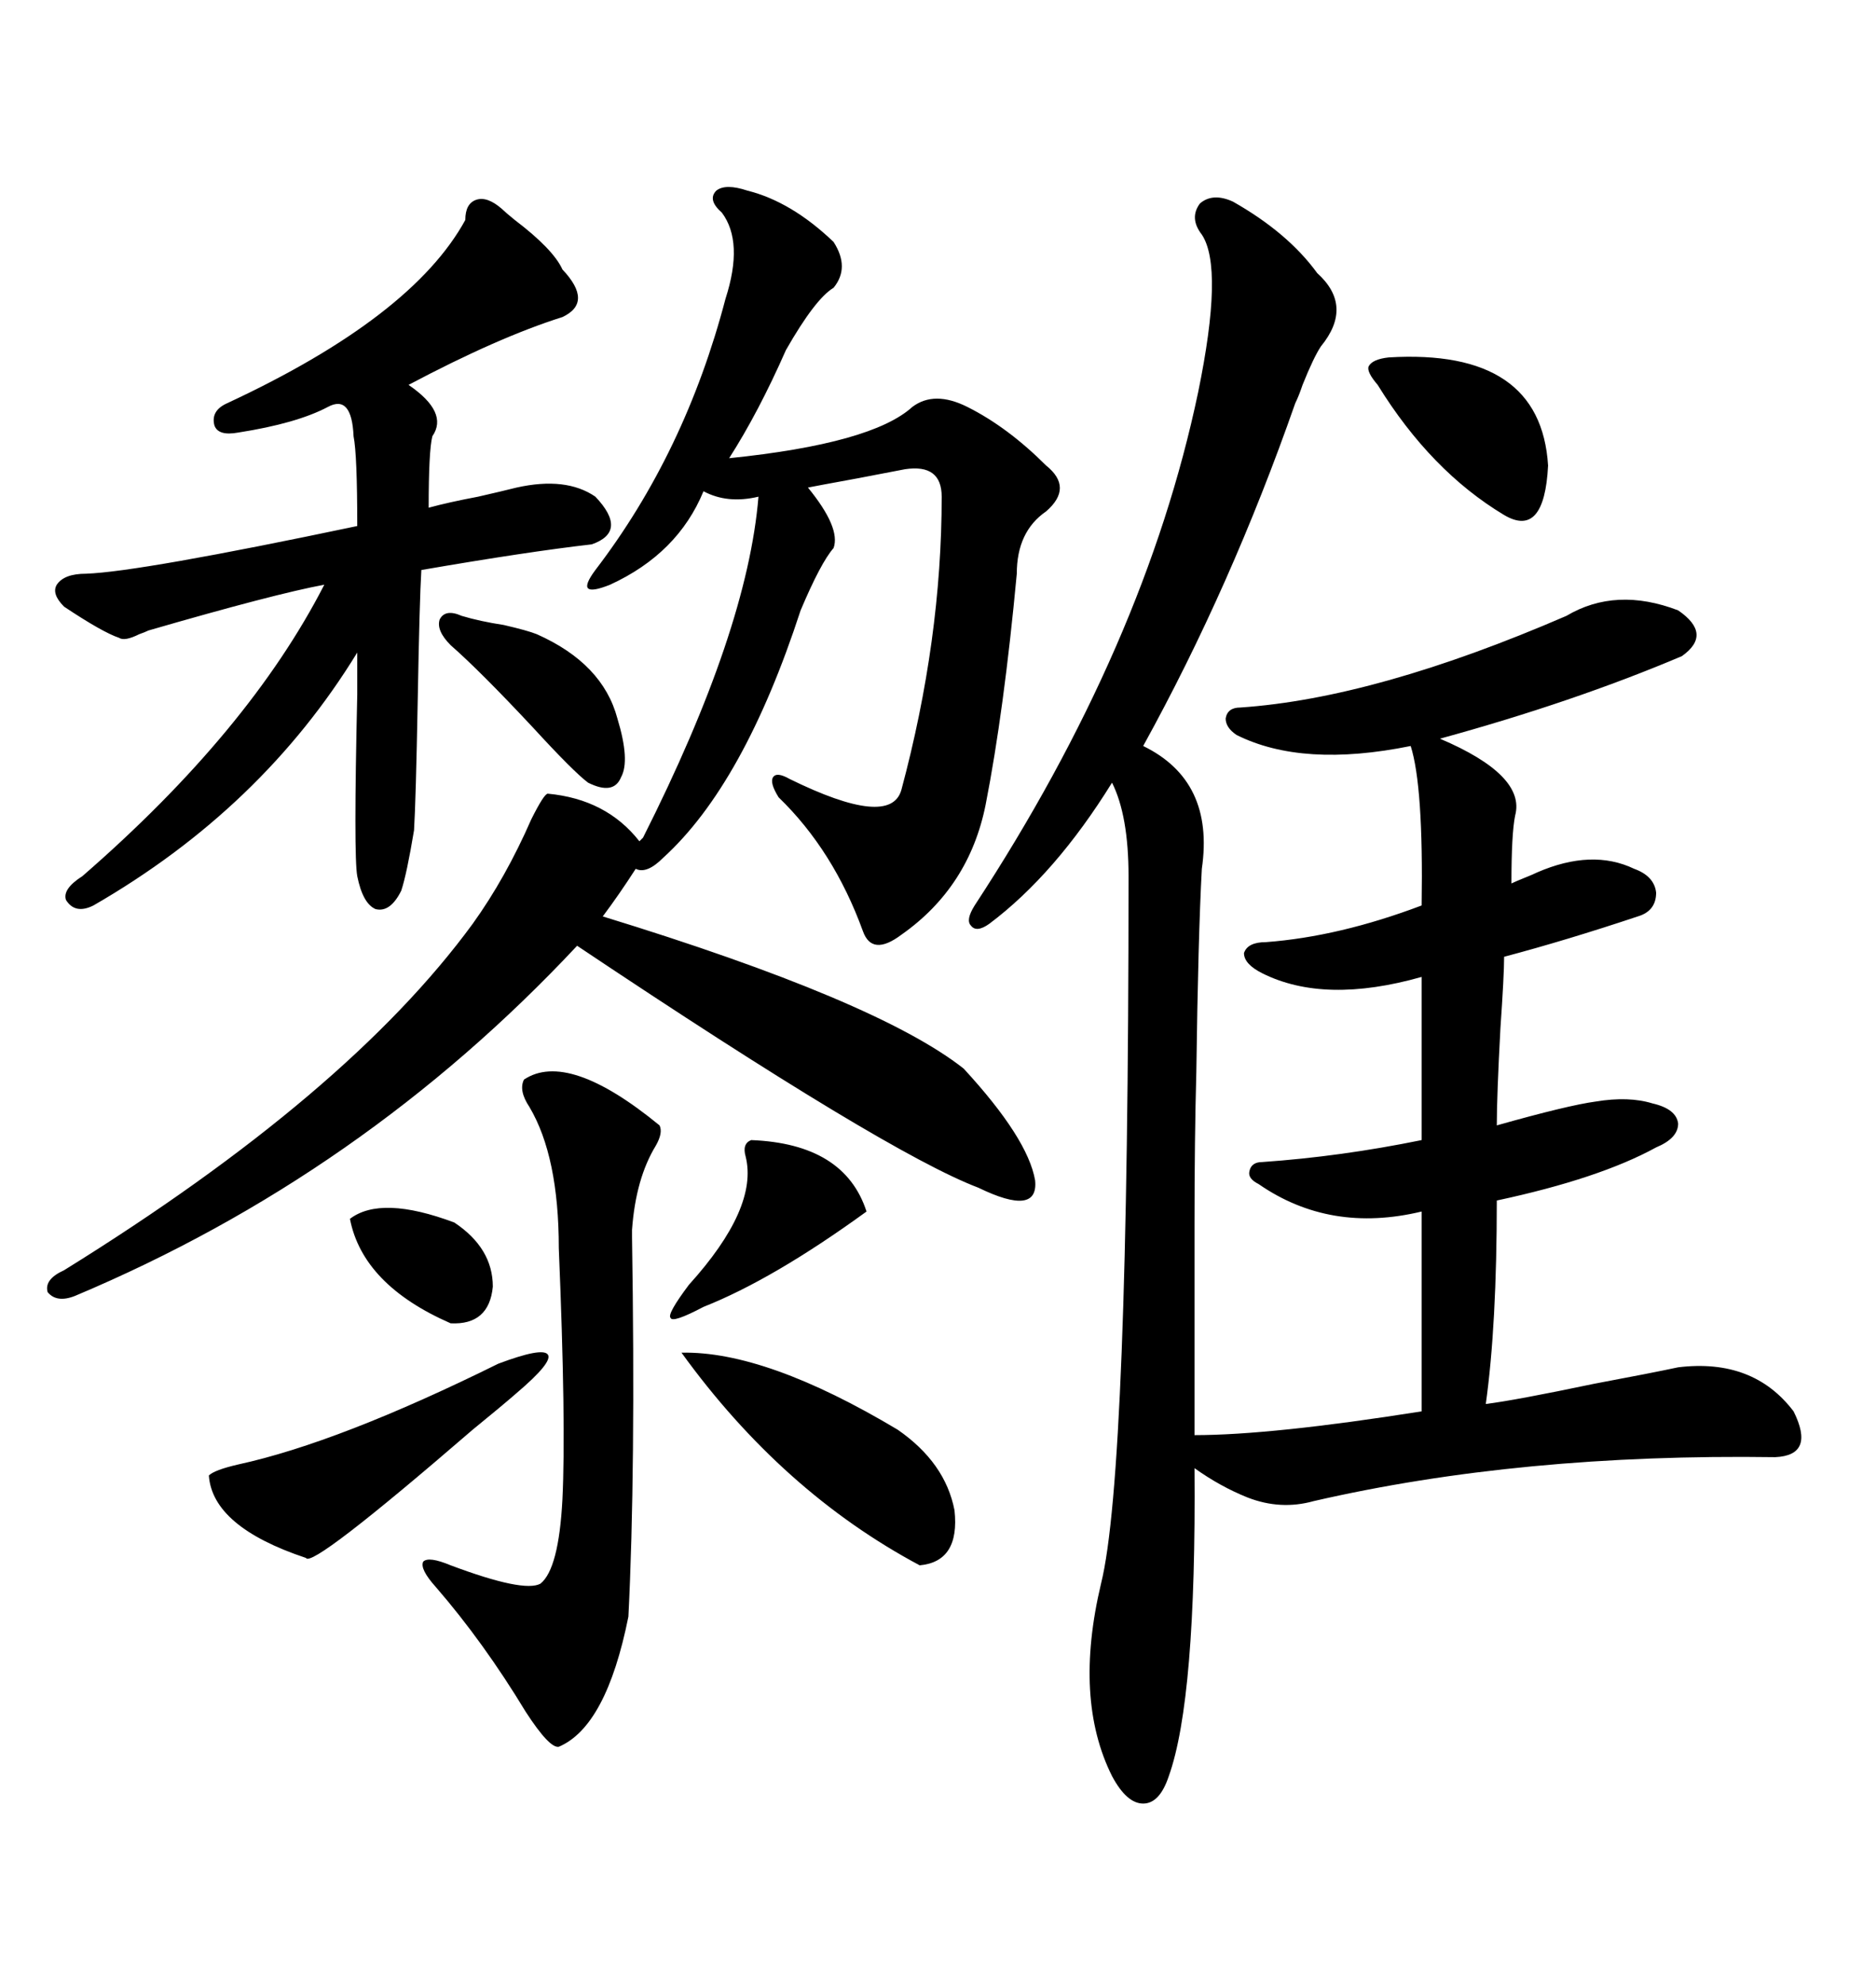 <svg xmlns="http://www.w3.org/2000/svg" xmlns:xlink="http://www.w3.org/1999/xlink" width="300" height="317.285"><path d="M197.17 32.23L197.17 32.23Q205.96 37.21 210.64 43.65L210.64 43.65Q216.50 48.93 211.23 55.37L211.23 55.37Q210.06 57.13 208.30 61.52L208.30 61.52Q207.71 63.28 207.13 64.45L207.13 64.45Q196.88 93.75 182.81 119.24L182.81 119.24Q194.24 124.80 192.19 138.87L192.19 138.87Q191.60 149.71 191.31 171.39L191.31 171.39Q191.02 181.93 191.02 195.70L191.02 195.70Q191.02 208.01 191.02 229.39L191.02 229.39Q203.32 229.39 227.34 225.59L227.34 225.59L227.34 193.65Q212.70 197.17 201.27 189.26L201.27 189.26Q199.51 188.38 199.80 187.21L199.80 187.21Q200.10 185.74 201.86 185.74L201.86 185.74Q214.45 184.86 227.34 182.23L227.34 182.23L227.34 156.15Q211.82 160.55 201.86 155.57L201.86 155.57Q198.93 154.10 198.93 152.34L198.93 152.34Q199.51 150.59 202.44 150.59L202.44 150.59Q214.16 149.71 227.34 144.73L227.34 144.73Q227.64 125.68 225.59 119.24L225.59 119.24Q208.30 122.75 197.75 117.48L197.75 117.48Q196.00 116.31 196.00 114.84L196.00 114.84Q196.29 113.09 198.34 113.09L198.34 113.09Q220.02 111.62 250.49 98.44L250.49 98.44Q258.40 93.75 268.36 97.56L268.36 97.56Q273.93 101.37 268.95 104.88L268.95 104.88Q251.66 112.21 230.27 118.07L230.27 118.07Q244.04 123.93 242.29 130.37L242.29 130.37Q241.70 133.30 241.70 141.21L241.70 141.21Q242.29 140.92 243.75 140.33L243.75 140.33Q245.21 139.75 245.80 139.45L245.80 139.45Q254.59 135.64 261.33 138.87L261.33 138.87Q264.55 140.04 264.84 142.68L264.84 142.68Q264.84 145.61 261.91 146.48L261.91 146.48Q250.49 150.29 240.53 152.93L240.53 152.93Q240.53 155.86 239.94 164.36L239.94 164.36Q239.36 175.20 239.36 179.88L239.36 179.88Q250.78 176.66 255.18 176.07L255.18 176.07Q260.45 175.20 264.26 176.37L264.26 176.37Q268.07 177.25 268.36 179.59L268.36 179.59Q268.36 181.93 264.84 183.40L264.84 183.40Q255.76 188.38 239.36 191.89L239.36 191.89Q239.36 211.82 237.60 224.41L237.60 224.41Q242.29 223.83 254.88 221.19L254.88 221.19Q264.26 219.43 268.36 218.55L268.36 218.55Q280.37 217.09 286.82 225.59L286.82 225.59Q290.33 232.62 283.89 232.91L283.89 232.91Q243.16 232.32 210.06 239.94L210.06 239.94Q204.79 241.41 199.51 239.36L199.51 239.36Q195.12 237.60 191.02 234.67L191.02 234.67Q191.31 271.58 186.91 283.89L186.91 283.89Q185.45 288.28 182.81 288.28L182.81 288.28Q180.18 288.28 177.83 283.89L177.83 283.89Q171.68 271.58 176.07 253.13L176.07 253.13Q180.47 235.55 180.47 140.04L180.47 140.04Q180.47 130.37 177.83 125.10L177.83 125.10Q168.75 139.75 158.20 147.66L158.20 147.66Q156.15 149.12 155.27 147.95L155.27 147.95Q154.39 147.07 155.86 144.73L155.86 144.73Q183.11 103.13 191.60 62.70L191.60 62.70Q195.70 42.77 192.19 37.50L192.19 37.50Q190.14 34.86 191.89 32.52L191.89 32.52Q193.95 30.76 197.17 32.23ZM119.53 30.47L119.53 30.47Q126.56 32.23 133.30 38.67L133.30 38.67Q135.94 42.77 133.30 46.00L133.30 46.00Q130.37 47.75 125.68 55.96L125.68 55.96Q121.29 65.92 116.60 73.24L116.60 73.24Q139.45 70.90 145.90 65.04L145.90 65.04Q149.41 62.40 154.69 65.04L154.69 65.04Q161.13 68.26 167.29 74.41L167.29 74.41Q171.68 77.93 167.29 81.74L167.29 81.74Q162.60 84.96 162.60 91.70L162.60 91.70Q160.55 113.67 157.62 128.61L157.62 128.61Q154.98 141.80 144.14 149.41L144.14 149.41Q139.45 152.93 137.99 148.83L137.99 148.83Q133.30 135.94 124.51 127.44L124.51 127.44Q123.05 125.10 123.63 124.22L123.63 124.22Q124.22 123.34 126.27 124.51L126.27 124.51Q142.38 132.42 144.14 126.27L144.14 126.27Q150.59 102.25 150.59 79.39L150.59 79.39Q150.59 74.12 144.73 75L144.73 75Q143.26 75.29 137.11 76.46L137.11 76.46Q130.66 77.64 129.20 77.93L129.20 77.93Q134.47 84.38 133.30 87.60L133.30 87.60Q131.25 89.94 128.03 97.56L128.03 97.56Q118.95 125.39 106.05 137.11L106.05 137.11Q103.42 139.75 101.66 138.87L101.66 138.87Q99.02 142.97 96.39 146.48L96.39 146.48Q140.33 159.96 154.10 170.80L154.10 170.80Q164.36 181.93 165.53 188.67L165.53 188.67Q166.11 194.53 156.45 189.84L156.45 189.84Q141.80 184.28 92.29 151.17L92.29 151.17Q58.01 187.79 12.01 207.13L12.01 207.13Q9.08 208.30 7.62 206.54L7.62 206.54Q7.03 204.49 10.25 203.03L10.25 203.03Q55.66 174.90 75.59 147.66L75.59 147.66Q80.86 140.33 84.96 130.96L84.96 130.96Q87.01 126.86 87.60 126.86L87.60 126.86Q96.97 127.73 102.25 134.47L102.25 134.47L102.83 133.89Q119.53 100.78 121.29 79.39L121.29 79.39Q116.31 80.57 112.50 78.52L112.50 78.52Q108.40 88.48 97.56 93.46L97.56 93.46Q94.63 94.63 94.04 94.04L94.04 94.04Q93.46 93.46 95.21 91.11L95.21 91.11Q109.57 72.36 116.02 47.75L116.02 47.75Q118.95 38.67 115.43 33.98L115.43 33.98Q113.09 31.93 114.55 30.47L114.55 30.47Q116.02 29.30 119.53 30.47ZM74.41 35.16L74.41 35.16Q74.41 32.52 76.17 31.93L76.17 31.93Q77.93 31.35 80.27 33.40L80.27 33.40Q80.86 33.98 82.32 35.16L82.32 35.16Q88.48 39.84 89.94 43.07L89.94 43.07Q94.92 48.34 89.94 50.68L89.94 50.68Q79.69 53.91 65.33 61.52L65.33 61.52Q71.78 65.92 69.14 69.73L69.14 69.73Q68.55 72.07 68.55 81.15L68.55 81.15Q71.78 80.27 76.46 79.39L76.46 79.39Q80.27 78.52 82.62 77.93L82.62 77.93Q90.53 76.17 95.21 79.39L95.21 79.39Q100.49 84.96 94.63 87.01L94.63 87.01Q84.38 88.18 67.38 91.11L67.38 91.11Q67.09 95.80 66.80 111.91L66.80 111.91Q66.50 128.03 66.21 132.71L66.21 132.71Q65.04 139.75 64.16 142.38L64.16 142.38Q62.40 145.90 60.06 145.31L60.06 145.31Q58.01 144.43 57.13 140.04L57.13 140.04Q56.54 136.82 57.13 111.04L57.13 111.04Q57.13 105.47 57.13 104.30L57.13 104.30Q41.89 129.20 14.94 144.73L14.94 144.73Q12.01 146.19 10.55 143.85L10.55 143.85Q9.96 142.09 13.18 140.04L13.18 140.04Q39.84 116.89 51.86 93.46L51.86 93.46Q43.95 94.92 23.73 100.78L23.73 100.78Q23.14 101.07 22.27 101.37L22.27 101.37Q19.92 102.54 19.04 101.95L19.04 101.95Q16.41 101.07 10.25 96.97L10.25 96.97Q8.20 94.92 9.08 93.46L9.08 93.46Q10.25 91.70 13.77 91.70L13.77 91.70Q22.27 91.41 57.13 84.08L57.13 84.08Q57.13 72.66 56.54 69.73L56.54 69.73Q56.25 62.99 52.44 65.04L52.44 65.04Q47.46 67.68 38.09 69.14L38.09 69.14Q34.86 69.73 34.28 67.97L34.28 67.97Q33.69 65.63 36.33 64.45L36.33 64.45Q65.92 50.68 74.41 35.16ZM83.79 172.56L83.79 172.56Q90.82 167.87 105.47 179.88L105.47 179.88Q106.05 181.05 104.88 183.11L104.88 183.11Q101.66 188.38 101.07 196.58L101.07 196.58Q101.07 196.58 101.07 197.75L101.07 197.75Q101.66 235.25 100.49 258.40L100.49 258.40Q96.97 275.98 89.36 279.20L89.36 279.20Q87.89 279.49 84.08 273.63L84.08 273.63Q77.34 262.50 69.73 253.71L69.73 253.71Q67.09 250.78 67.68 249.61L67.68 249.61Q68.55 248.73 72.07 250.20L72.07 250.20Q83.79 254.59 86.43 253.13L86.43 253.13Q89.36 250.78 89.94 239.65L89.94 239.65Q90.53 227.64 89.36 199.51L89.36 199.51Q89.36 184.86 84.67 176.95L84.67 176.95Q82.91 174.32 83.79 172.56ZM108.98 216.21L108.98 216.21Q122.46 215.92 143.55 228.52L143.55 228.52Q151.17 233.79 152.64 241.41L152.64 241.41Q153.52 249.61 147.07 250.20L147.07 250.20Q125.10 238.48 108.98 216.21ZM79.69 217.97L79.69 217.97Q86.72 215.33 87.60 216.50L87.60 216.50Q88.48 217.68 82.62 222.66L82.62 222.66Q80.27 224.71 75.59 228.52L75.59 228.52Q49.80 250.78 48.93 249.02L48.93 249.02Q33.98 244.04 33.40 235.84L33.40 235.84Q34.28 234.96 38.09 234.08L38.09 234.08Q54.20 230.57 79.69 217.97ZM222.07 57.13L222.07 57.13Q246.39 55.66 247.56 74.41L247.56 74.41Q246.97 86.13 240.53 82.32L240.53 82.32Q228.81 75.29 220.31 61.52L220.31 61.52Q218.55 59.47 218.85 58.59L218.85 58.59Q219.43 57.42 222.07 57.13ZM120.12 182.23L120.12 182.23Q135.06 182.81 138.57 193.65L138.57 193.65Q123.63 204.49 112.50 208.89L112.50 208.89Q107.52 211.52 107.23 210.64L107.23 210.64Q106.64 210.06 110.16 205.37L110.16 205.37Q121.29 193.07 119.24 184.86L119.24 184.86Q118.65 182.81 120.12 182.23ZM73.83 98.44L73.83 98.44Q76.76 99.32 80.57 99.90L80.57 99.90Q84.38 100.78 85.84 101.37L85.84 101.37Q96.39 106.05 98.73 114.84L98.73 114.84Q100.78 121.58 99.32 124.22L99.32 124.22Q98.14 127.15 94.04 125.10L94.04 125.10Q91.70 123.34 85.25 116.31L85.25 116.31Q76.76 107.23 72.07 103.13L72.07 103.13Q69.73 100.78 70.31 99.02L70.31 99.02Q71.19 97.27 73.83 98.44ZM55.96 194.82L55.96 194.82Q60.94 191.02 72.66 195.41L72.66 195.41Q78.81 199.51 78.81 205.66L78.81 205.66Q78.22 211.82 72.07 211.52L72.07 211.52Q58.01 205.37 55.96 194.82Z"/></svg>
